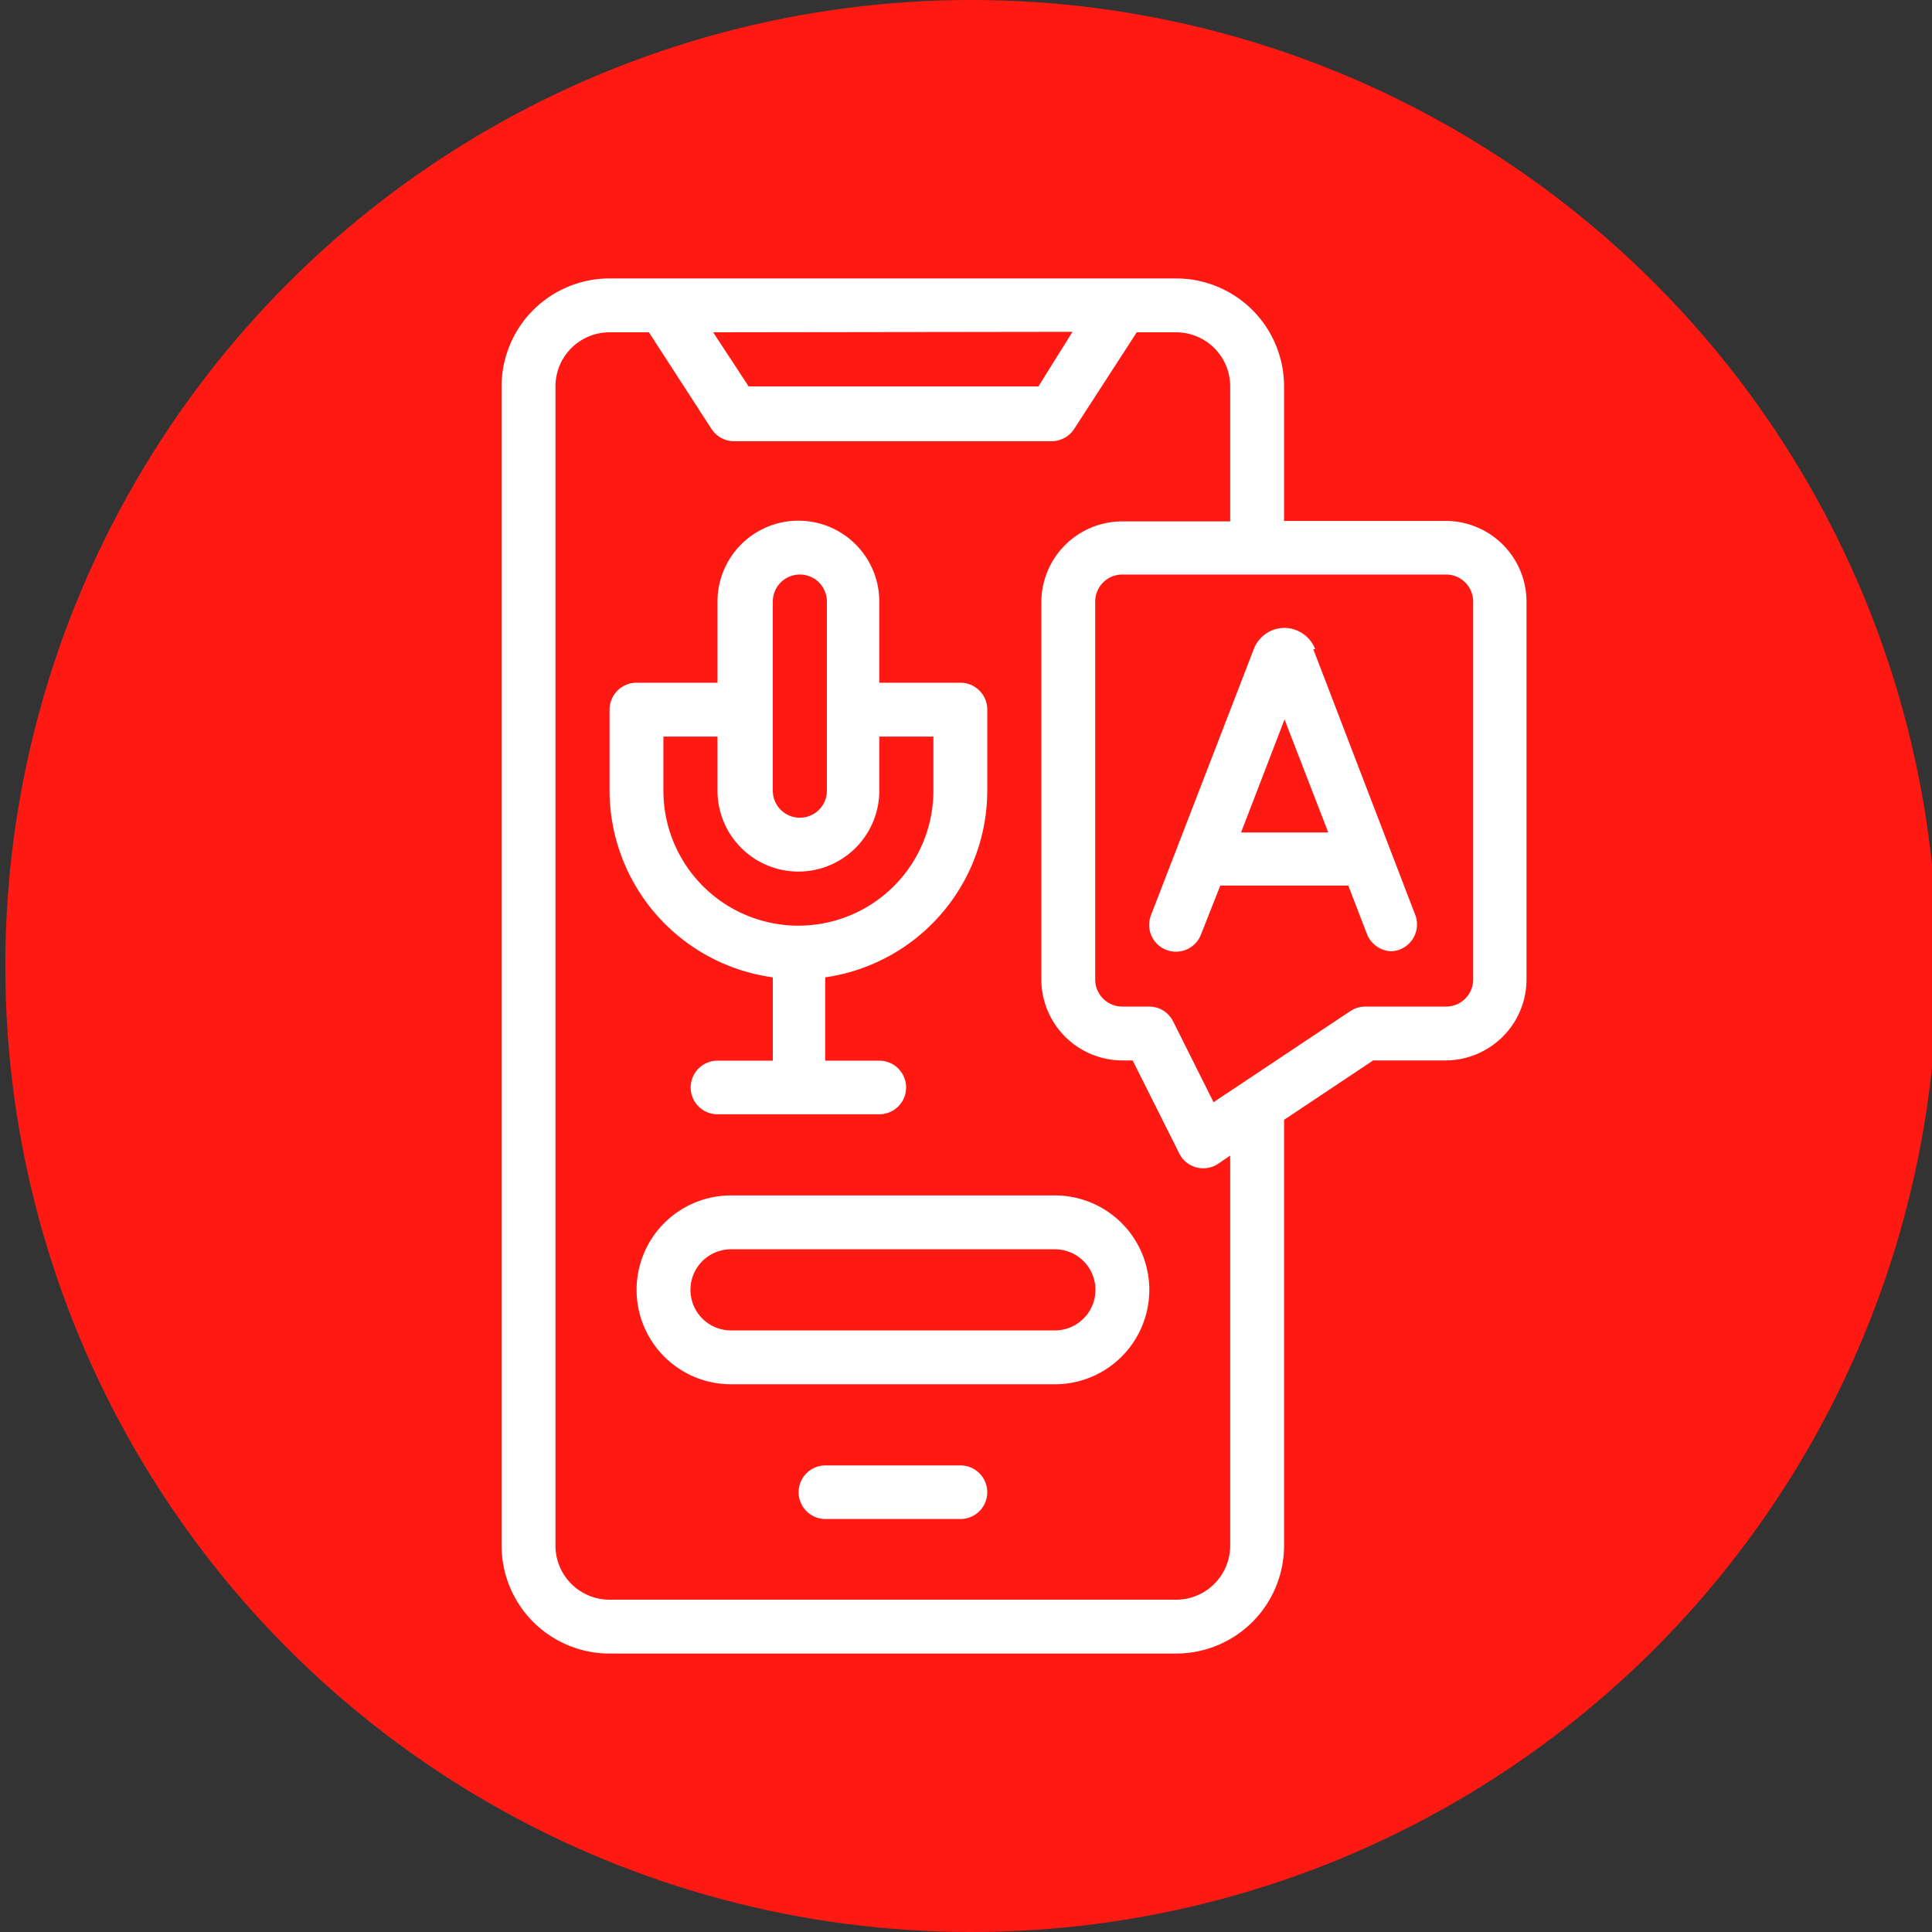 <?xml version="1.0" encoding="UTF-8"?> <svg xmlns="http://www.w3.org/2000/svg" id="Layer_1" data-name="Layer 1" viewBox="0 0 80 80"><rect x="0" y="0" width="80" height="80" fill="#333333" stroke="none"/><defs><style>.cls-1{fill:#ff1913;}.cls-2{fill:#fff;}</style></defs><title>icons 2</title><circle class="cls-1" cx="40.22" cy="40" r="40"></circle><path class="cls-2" d="M59.88,21.57H53.17V16a4.47,4.47,0,0,0-4.47-4.47H25.24A4.47,4.47,0,0,0,20.77,16V64a4.47,4.47,0,0,0,4.47,4.47H48.7A4.47,4.47,0,0,0,53.17,64V46.37l3.69-2.46h3a3.36,3.36,0,0,0,3.35-3.35V24.91a3.35,3.35,0,0,0-3.35-3.34ZM44.41,13.74,43,16H31l-1.47-2.24ZM50.94,64a2.24,2.24,0,0,1-2.24,2.24H25.24A2.24,2.24,0,0,1,23,64V16a2.24,2.24,0,0,1,2.24-2.24h1.63l2.59,4a1.12,1.12,0,0,0,.94.51H43.55a1.12,1.12,0,0,0,.93-.51l2.59-4H48.7A2.24,2.24,0,0,1,50.94,16v5.59H46.47a3.35,3.35,0,0,0-3.35,3.34V40.56a3.36,3.36,0,0,0,3.35,3.35h.43l1.93,3.85a1.11,1.11,0,0,0,1.61.43l.5-.34V64ZM61,40.56a1.12,1.12,0,0,1-1.12,1.12H56.53a1.13,1.13,0,0,0-.62.19l-5.66,3.77L48.58,42.3a1.11,1.11,0,0,0-1-.62H46.47a1.12,1.12,0,0,1-1.12-1.12V24.91a1.12,1.12,0,0,1,1.12-1.12H59.88A1.12,1.12,0,0,1,61,24.91Zm0,0"></path><path class="cls-2" d="M39.77,60.68H34.18a1.11,1.11,0,0,0,0,2.22h5.59a1.11,1.11,0,0,0,0-2.22Zm0,0"></path><path class="cls-2" d="M43.68,49.5H30.27a3.91,3.91,0,1,0,0,7.82H43.68a3.91,3.91,0,0,0,0-7.82Zm0,5.59H30.27a1.68,1.68,0,1,1,0-3.36H43.68a1.68,1.68,0,0,1,0,3.36Zm0,0"></path><path class="cls-2" d="M54.46,26.88A1.38,1.38,0,0,0,53.19,26a1.36,1.36,0,0,0-1.27.87l-4.25,11a1.11,1.11,0,1,0,2.07.8l.79-2h5.3l.77,2a1.13,1.13,0,0,0,1,.72,1.11,1.11,0,0,0,1-1.51l-4.22-11Zm-3.07,7.59,1.8-4.68L55,34.47Zm0,0"></path><path class="cls-2" d="M32,40.47v3.45H29.71a1.11,1.11,0,0,0,0,2.22h6.7a1.11,1.11,0,1,0,0-2.22H34.17V40.47a7.82,7.82,0,0,0,6.71-7.73V29.38a1.11,1.11,0,0,0-1.11-1.11H36.41V24.91a3.35,3.35,0,0,0-6.7,0v3.36H26.36a1.12,1.12,0,0,0-1.12,1.11v3.36A7.82,7.82,0,0,0,32,40.47Zm0-15.56a1.12,1.12,0,1,1,2.24,0v7.83a1.12,1.12,0,1,1-2.24,0ZM27.47,30.5h2.24v2.24a3.35,3.35,0,0,0,6.7,0V30.5h2.24v2.24a5.59,5.59,0,1,1-11.18,0Zm0,0"></path></svg> 